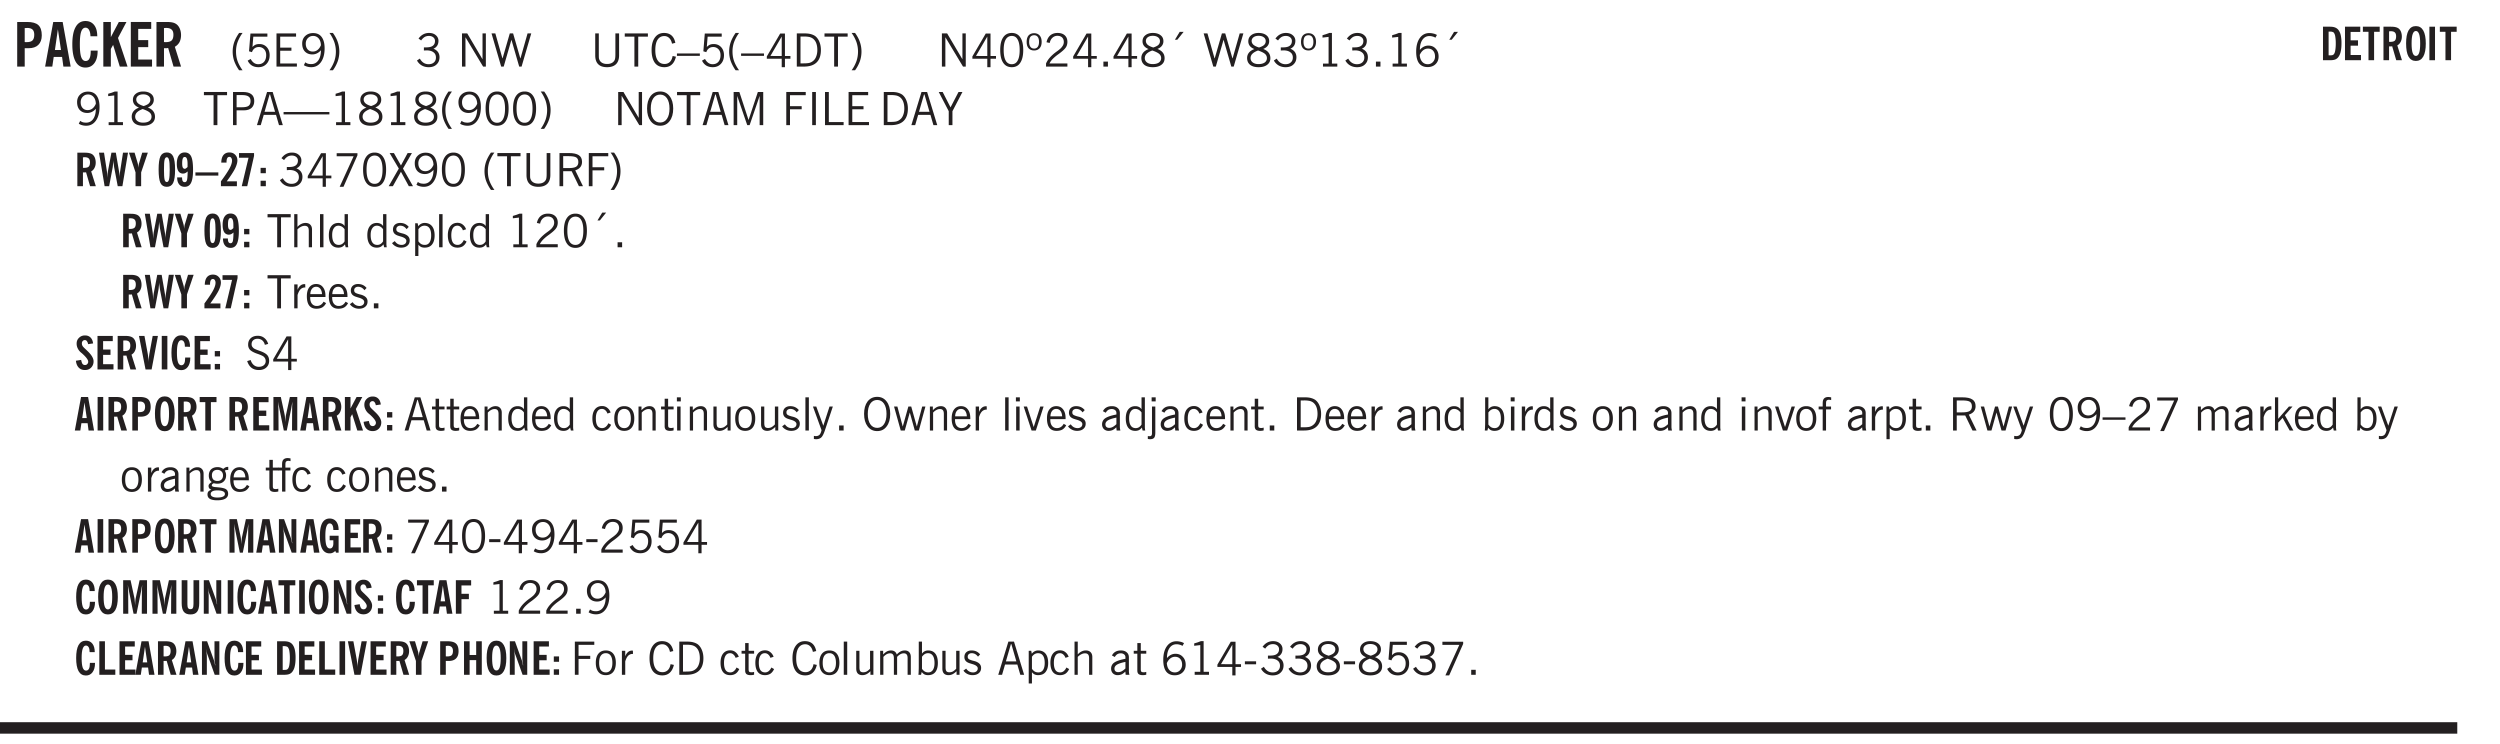 <svg xmlns="http://www.w3.org/2000/svg" xmlns:xlink="http://www.w3.org/1999/xlink" width="327.4pt" height="97.4pt" viewBox="0 0 327.4 97.4"><defs><symbol overflow="visible" id="am"><path style="stroke:none" d="M.5 0v-3.14h.438v.718c.101-.258.226-.445.375-.562a.781.781 0 0 1 .53-.188h.095l.015.438h-.062a.8.8 0 0 0-.579.25c-.156.168-.28.414-.375.734V0Zm0 0"/></symbol><symbol overflow="visible" id="b"><path style="stroke:none" d="M1.484-3.219c.032 0 .063.008.094.016h.156c.352 0 .61-.07.766-.219.156-.156.234-.406.234-.75 0-.312-.074-.535-.218-.672-.149-.144-.383-.218-.704-.218-.054 0-.109.007-.171.015h-.157ZM.5 0v-5.844h1.297c.687 0 1.176.137 1.469.407.3.273.453.718.453 1.343 0 .543-.153.961-.453 1.25-.293.293-.72.438-1.282.438h-.5V0Zm0 0"/></symbol><symbol overflow="visible" id="d"><path style="stroke:none" d="M2.656-3.969c-.011-.363-.074-.64-.187-.828-.106-.195-.262-.297-.469-.297-.25 0-.438.18-.563.532-.117.343-.171.89-.171 1.64 0 .75.054 1.305.171 1.656.125.356.317.532.579.532a.522.522 0 0 0 .5-.313c.113-.207.171-.523.171-.953v-.094h.907v.078c0 .668-.149 1.196-.438 1.579-.281.374-.668.562-1.156.562-.563 0-.992-.254-1.281-.766C.426-1.16.28-1.92.28-2.92c0-1 .145-1.755.438-2.267.289-.519.719-.78 1.281-.78.488 0 .867.179 1.14.53.27.344.407.836.407 1.47Zm0 0"/></symbol><symbol overflow="visible" id="e"><path style="stroke:none" d="M.5 0v-5.844h.984v1.985l1.047-1.985h1L2.421-3.75 3.672 0H2.657l-.875-2.844-.297.531V0Zm0 0"/></symbol><symbol overflow="visible" id="f"><path style="stroke:none" d="M.5 0v-5.844h2.672v.907H1.469v1.468H2.78v.922H1.47v1.625H3.28V0Zm0 0"/></symbol><symbol overflow="visible" id="g"><path style="stroke:none" d="M1.484-3.219c.032 0 .055.008.079.016h.14c.363 0 .625-.07.781-.219.157-.156.235-.406.235-.75 0-.312-.078-.535-.235-.672-.148-.144-.386-.218-.718-.218-.055 0-.137.007-.25.015h-.032ZM3.72 0h-.985l-.703-2.438a2.787 2.787 0 0 1-.203.032h-.343V0H.5v-5.844h1.297c.375 0 .656.028.844.078.187.043.351.121.5.235.175.136.316.328.421.578.102.25.157.527.157.828 0 .355-.07.664-.203.922-.137.25-.34.453-.61.61Zm0 0"/></symbol><symbol overflow="visible" id="h"><path style="stroke:none" d="M1.203.484a5.307 5.307 0 0 1-.64-1.203 3.795 3.795 0 0 1-.204-1.25c0-.426.067-.836.204-1.234.144-.406.359-.805.64-1.203h.453A5.034 5.034 0 0 0 1-3.203 3.67 3.67 0 0 0 .797-1.97c0 .438.066.856.203 1.25.145.399.363.797.656 1.203Zm0 0"/></symbol><symbol overflow="visible" id="i"><path style="stroke:none" d="M.406-.781.796-1c.126.23.27.402.438.516a.94.94 0 0 0 .563.171c.312 0 .562-.101.75-.312.187-.219.281-.508.281-.875 0-.32-.09-.578-.265-.766a.914.914 0 0 0-.704-.296c-.21 0-.39.058-.546.171a.978.978 0 0 0-.344.5L.579-2l.187-2.328h2.218v.406H1.141l-.11 1.36a1.28 1.28 0 0 1 .39-.297c.145-.063.317-.094.516-.094.395 0 .72.137.97.406.25.274.374.625.374 1.063 0 .46-.136.836-.406 1.125-.273.293-.625.437-1.063.437-.335 0-.62-.074-.859-.219a1.48 1.48 0 0 1-.547-.64Zm0 0"/></symbol><symbol overflow="visible" id="j"><path style="stroke:none" d="M.578 0v-4.344h2.563v.422H1.062v1.438h1.47v.406h-1.47v1.672H3.25V0Zm0 0"/></symbol><symbol overflow="visible" id="k"><path style="stroke:none" d="M2.797-2.797c-.012-.375-.11-.672-.297-.89a.923.923 0 0 0-.734-.329c-.274 0-.5.102-.688.297-.18.188-.266.43-.266.719 0 .313.083.563.25.75.165.188.391.281.672.281.227 0 .43-.066.61-.203.187-.144.336-.351.453-.625Zm0 .656c-.156.18-.328.313-.516.407-.187.093-.39.14-.61.14-.398 0-.718-.125-.968-.375-.242-.258-.36-.61-.36-1.047 0-.406.13-.734.391-.984.27-.258.614-.39 1.032-.39.5 0 .875.171 1.125.515.257.336.39.836.39 1.5 0 .75-.164 1.352-.484 1.797-.313.437-.735.656-1.266.656C1.332.078 1.148.051.984 0a1.29 1.29 0 0 1-.421-.188L.75-.561c.113.085.234.148.36.187.132.031.273.047.421.047.383 0 .692-.16.922-.484.227-.333.344-.774.344-1.329Zm0 0"/></symbol><symbol overflow="visible" id="l"><path style="stroke:none" d="M.313.484a4.75 4.75 0 0 0 .64-1.203 3.9 3.9 0 0 0 0-2.484 4.817 4.817 0 0 0-.64-1.203h.453c.289.398.504.797.64 1.203a3.9 3.9 0 0 1 0 2.484A4.75 4.75 0 0 1 .766.484Zm0 0"/></symbol><symbol overflow="visible" id="n"><path style="stroke:none" d="m.203-.797.375-.25c.133.242.297.422.485.547.195.125.414.188.656.188.3 0 .535-.079.703-.235.176-.156.265-.367.265-.64 0-.301-.109-.532-.328-.688-.21-.164-.515-.25-.921-.25-.063 0-.122.008-.172.016h-.157v-.407h.313c.375 0 .656-.066.844-.203.195-.144.296-.351.296-.625a.59.59 0 0 0-.218-.484c-.149-.125-.34-.188-.578-.188-.211 0-.399.047-.563.141a1.555 1.555 0 0 0-.453.453l-.344-.25c.188-.25.39-.43.61-.547.226-.125.484-.187.765-.187.375 0 .672.101.89.297a.927.927 0 0 1 .345.75c0 .242-.059.449-.172.625a1.023 1.023 0 0 1-.485.39c.258.106.457.25.594.438.133.187.203.414.203.672 0 .398-.133.714-.39.953-.25.242-.594.36-1.032.36-.336 0-.632-.075-.89-.22a1.646 1.646 0 0 1-.64-.656Zm0 0"/></symbol><symbol overflow="visible" id="p"><path style="stroke:none" d="M.578 0v-4.344h.688l2 3.39v-3.39h.437V0h-.36L1.032-3.844V0Zm0 0"/></symbol><symbol overflow="visible" id="q"><path style="stroke:none" d="M1.39 0 .126-4.344h.5l.922 3.25h.031l.938-3.25h.437l.938 3.25h.03l.923-3.25h.484L4.062 0H3.75L2.734-3.516 1.72 0Zm0 0"/></symbol><symbol overflow="visible" id="r"><path style="stroke:none" d="M.578-4.344h.469v2.797c0 .2.004.352.016.453.019.094.05.184.093.266a.816.816 0 0 0 .375.36c.164.085.364.124.594.124.238 0 .441-.039.61-.125a.856.856 0 0 0 .374-.36.875.875 0 0 0 .079-.28c.019-.102.03-.274.03-.516v-2.719h.485v2.875c0 .5-.137.887-.406 1.157-.274.261-.664.39-1.172.39-.512 0-.898-.129-1.156-.39C.707-.57.579-.958.579-1.47Zm0 0"/></symbol><symbol overflow="visible" id="s"><path style="stroke:none" d="M1.39 0v-3.922H.126v-.422h3.031v.422H1.891V0Zm0 0"/></symbol><symbol overflow="visible" id="t"><path style="stroke:none" d="M3.469-1.297c-.106.461-.29.805-.547 1.031-.25.23-.574.344-.969.344C1.41.078.993-.113.703-.5.422-.895.281-1.453.281-2.172c0-.695.145-1.242.438-1.64.289-.395.687-.594 1.187-.594.407 0 .735.11.985.328.25.219.414.543.5.969L2.953-3c-.062-.32-.183-.566-.36-.734A.882.882 0 0 0 1.954-4c-.387 0-.683.164-.89.484-.2.313-.297.766-.297 1.36 0 .586.101 1.031.312 1.344.207.312.504.468.89.468a.973.973 0 0 0 .704-.265c.187-.188.305-.446.36-.782Zm0 0"/></symbol><symbol overflow="visible" id="u"><path style="stroke:none" d="M0-1.406v-.313h3v.313Zm0 0"/></symbol><symbol overflow="visible" id="v"><path style="stroke:none" d="M.406-.781.796-1c.126.23.27.402.438.516a.94.94 0 0 0 .563.171c.312 0 .562-.101.75-.312.187-.219.281-.508.281-.875 0-.32-.09-.578-.265-.766a.914.914 0 0 0-.704-.296c-.21 0-.39.058-.546.171a.978.978 0 0 0-.344.5L.579-2l.187-2.328h2.218v.406H1.141l-.11 1.36a1.28 1.28 0 0 1 .39-.297c.145-.063.317-.094.516-.094.395 0 .72.137.97.406.25.274.374.625.374 1.063 0 .46-.136.836-.406 1.125-.273.293-.625.437-1.063.437-.335 0-.62-.074-.859-.219a1.48 1.48 0 0 1-.547-.64Zm0 0"/></symbol><symbol overflow="visible" id="w"><path style="stroke:none" d="M1.203.484a5.307 5.307 0 0 1-.64-1.203 3.795 3.795 0 0 1-.204-1.25c0-.426.067-.836.204-1.234.144-.406.359-.805.64-1.203h.453A5.034 5.034 0 0 0 1-3.203 3.67 3.67 0 0 0 .797-1.97c0 .438.066.856.203 1.25.145.399.363.797.656 1.203Zm0 0"/></symbol><symbol overflow="visible" id="x"><path style="stroke:none" d="M2.625-4.328v2.937h.719v.36h-.719v1.11h-.422v-1.11H.25v-.297l1.75-3Zm-.422 2.937v-2.546L.72-1.392Zm0 0"/></symbol><symbol overflow="visible" id="y"><path style="stroke:none" d="M1.5-3.938h-.438v3.516h.375c.333 0 .594-.02.782-.062.187-.051.347-.133.484-.25.176-.133.313-.32.406-.563.102-.25.157-.539.157-.875 0-.344-.047-.64-.141-.89a1.332 1.332 0 0 0-.422-.594 1.294 1.294 0 0 0-.469-.219 3.423 3.423 0 0 0-.734-.063ZM.578 0v-4.344H1.61c.332 0 .602.032.813.094.207.055.394.137.562.25.239.188.422.438.547.75.133.313.203.672.203 1.078 0 .719-.187 1.262-.562 1.625C2.797-.18 2.238 0 1.5 0Zm0 0"/></symbol><symbol overflow="visible" id="z"><path style="stroke:none" d="M.313.484a4.75 4.75 0 0 0 .64-1.203 3.9 3.9 0 0 0 0-2.484 4.817 4.817 0 0 0-.64-1.203h.453c.289.398.504.797.64 1.203a3.9 3.9 0 0 1 0 2.484A4.75 4.75 0 0 1 .766.484Zm0 0"/></symbol><symbol overflow="visible" id="A"><path style="stroke:none" d="M.75-2.172c0 .617.086 1.078.266 1.39a.858.858 0 0 0 .796.47c.344 0 .598-.157.766-.47.176-.312.266-.773.266-1.39 0-.601-.09-1.062-.266-1.375-.168-.312-.422-.469-.765-.469-.344 0-.61.157-.797.47-.18.312-.266.773-.266 1.374Zm-.453 0c0-.726.129-1.281.39-1.656.258-.383.633-.578 1.125-.578.489 0 .86.195 1.11.578.258.375.39.93.39 1.656 0 .73-.132 1.29-.39 1.672-.25.387-.621.578-1.11.578C1.32.078.946-.113.688-.5c-.261-.383-.39-.941-.39-1.672Zm0 0"/></symbol><symbol overflow="visible" id="B"><path style="stroke:none" d="M.484-3.234c0 .28.055.5.172.656.114.148.274.219.485.219.195 0 .351-.07.468-.22.114-.155.172-.374.172-.655 0-.29-.058-.508-.172-.657-.105-.144-.261-.218-.468-.218-.22 0-.387.074-.5.218-.106.149-.157.368-.157.657Zm-.328 0c0-.364.082-.645.25-.844.176-.195.422-.297.735-.297.3 0 .539.102.718.297.176.2.266.48.266.844 0 .355-.09.632-.266.828-.18.199-.418.297-.718.297-.313 0-.559-.098-.735-.297-.168-.196-.25-.473-.25-.828Zm0 0"/></symbol><symbol overflow="visible" id="C"><path style="stroke:none" d="M.297 0v-.406c.094-.219.219-.426.375-.625.156-.196.348-.395.578-.594.102-.094.27-.223.5-.39a4.37 4.37 0 0 0 .484-.391 1.86 1.86 0 0 0 .297-.406.95.95 0 0 0 .094-.407c0-.25-.074-.445-.219-.594-.148-.144-.351-.218-.61-.218a.928.928 0 0 0-.655.25c-.18.156-.297.386-.36.687L.36-3.188c.082-.394.25-.695.5-.906.25-.207.567-.312.954-.312.394 0 .707.105.937.312.227.211.344.496.344.86 0 .156-.024.296-.063.421-.031.118-.09.231-.172.344-.148.211-.453.485-.921.828a6.86 6.86 0 0 0-.235.172 5.132 5.132 0 0 0-.61.547C.939-.742.82-.57.75-.406h2.344V0Zm0 0"/></symbol><symbol overflow="visible" id="D"><path style="stroke:none" d="M.61 0v-.656h.593V0Zm0 0"/></symbol><symbol overflow="visible" id="E"><path style="stroke:none" d="M1.734-2.11c-.343.126-.593.274-.75.438a.767.767 0 0 0-.234.563c0 .23.094.418.281.562.196.149.446.219.75.219.344 0 .614-.067.813-.203a.686.686 0 0 0 .297-.578.707.707 0 0 0-.266-.563c-.168-.144-.465-.289-.89-.437Zm.125-.39c.32-.102.547-.219.672-.344a.653.653 0 0 0 .203-.5.588.588 0 0 0-.265-.5c-.168-.125-.39-.187-.672-.187-.274 0-.492.062-.656.187a.58.58 0 0 0-.25.485c0 .187.078.355.234.5.156.136.398.257.734.359Zm-.609.203c-.262-.101-.46-.238-.594-.406a.963.963 0 0 1-.203-.61c0-.32.117-.582.36-.78.25-.208.578-.313.984-.313.426 0 .766.101 1.016.297.25.187.374.449.374.78a.94.94 0 0 1-.203.61c-.125.168-.32.305-.578.406.32.126.555.29.703.485.157.2.235.445.235.734 0 .367-.14.653-.422.86-.274.21-.649.312-1.125.312-.469 0-.84-.101-1.11-.312-.261-.22-.39-.516-.39-.891 0-.258.078-.488.234-.688.164-.207.406-.367.719-.484Zm0 0"/></symbol><symbol overflow="visible" id="F"><path style="stroke:none" d="m1.094-3.516.625-1.03h.515l-.828 1.03Zm0 0"/></symbol><symbol overflow="visible" id="G"><path style="stroke:none" d="M2.047-4.406v4.015h.703V0H.875v-.39h.734v-3.5l-.796.093v-.312c.164-.04.32-.086.468-.141.157-.05.29-.102.407-.156Zm0 0"/></symbol><symbol overflow="visible" id="H"><path style="stroke:none" d="M.828-1.531c.02.375.125.672.313.89.187.22.43.329.734.329a.89.89 0 0 0 .672-.282 1.02 1.02 0 0 0 .281-.734c0-.313-.086-.563-.25-.75-.168-.188-.39-.281-.672-.281a.999.999 0 0 0-.625.218c-.18.137-.328.34-.453.61Zm.016-.657c.156-.187.328-.328.515-.421.188-.094.383-.141.594-.141.406 0 .727.137.969.406.25.262.375.606.375 1.031 0 .407-.137.743-.406 1-.262.25-.606.376-1.032.376-.492 0-.867-.165-1.125-.5C.484-.781.36-1.285.36-1.954c0-.75.157-1.344.47-1.781.312-.438.734-.657 1.265-.657.176 0 .344.024.5.063.164.031.328.094.484.187l-.203.36a1.104 1.104 0 0 0-.36-.156A1.408 1.408 0 0 0 2.095-4c-.387 0-.696.168-.922.5-.219.324-.328.762-.328 1.313Zm0 0"/></symbol><symbol overflow="visible" id="I"><path style="stroke:none" d="M2.797-2.797c-.012-.375-.11-.672-.297-.89a.923.923 0 0 0-.734-.329c-.274 0-.5.102-.688.297-.18.188-.266.43-.266.719 0 .313.083.563.25.75.165.188.391.281.672.281.227 0 .43-.066.61-.203.187-.144.336-.351.453-.625Zm0 .656c-.156.18-.328.313-.516.407-.187.093-.39.14-.61.14-.398 0-.718-.125-.968-.375-.242-.258-.36-.61-.36-1.047 0-.406.13-.734.391-.984.27-.258.614-.39 1.032-.39.5 0 .875.171 1.125.515.257.336.39.836.39 1.5 0 .75-.164 1.352-.484 1.797-.313.437-.735.656-1.266.656C1.332.078 1.148.051.984 0a1.29 1.29 0 0 1-.421-.188L.75-.561c.113.085.234.148.36.187.132.031.273.047.421.047.383 0 .692-.16.922-.484.227-.333.344-.774.344-1.329Zm0 0"/></symbol><symbol overflow="visible" id="J"><path style="stroke:none" d="M1.047-2.344h.734c.395 0 .676-.062.844-.187.164-.125.25-.332.25-.625 0-.281-.09-.477-.266-.594-.168-.125-.453-.188-.859-.188h-.703ZM.578 0v-4.344h1.266c.52 0 .898.102 1.14.297.25.188.375.484.375.89 0 .387-.12.688-.359.907-.242.21-.578.313-1.016.313h-.937V0Zm0 0"/></symbol><symbol overflow="visible" id="K"><path style="stroke:none" d="M1.11-1.75h1.374l-.656-2.266h-.062ZM.11 0l1.327-4.344h.735L3.5 0H3l-.39-1.344H1L.61 0Zm0 0"/></symbol><symbol overflow="visible" id="L"><path style="stroke:none" d="M0-1.406v-.313h6v.313Zm0 0"/></symbol><symbol overflow="visible" id="M"><path style="stroke:none" d="M.766-2.172c0 .574.109 1.024.328 1.344.218.324.52.484.906.484.375 0 .672-.16.89-.484.22-.32.329-.77.329-1.344 0-.57-.11-1.02-.328-1.344C2.67-3.836 2.375-4 2-4c-.387 0-.688.164-.906.484-.219.325-.328.774-.328 1.344Zm-.485 0c0-.676.149-1.219.453-1.625.313-.406.735-.61 1.266-.61.52 0 .93.204 1.234.61.313.399.47.938.47 1.625 0 .688-.157 1.235-.47 1.64-.304.407-.714.61-1.234.61-.523 0-.938-.203-1.25-.61-.313-.405-.469-.952-.469-1.64Zm0 0"/></symbol><symbol overflow="visible" id="N"><path style="stroke:none" d="M.578 0v-4.344h.75L2.531-.672 3.75-4.344h.703V0h-.469v-3.828L2.672 0h-.313L1.047-3.828V0Zm0 0"/></symbol><symbol overflow="visible" id="O"><path style="stroke:none" d="M.578 0v-4.344h2.547v.422H1.062v1.438h1.532v.406H1.063V0Zm0 0"/></symbol><symbol overflow="visible" id="P"><path style="stroke:none" d="M.61 0v-4.344h.484V0Zm0 0"/></symbol><symbol overflow="visible" id="Q"><path style="stroke:none" d="M.61 0v-4.344h.5v3.938h1.937V0Zm0 0"/></symbol><symbol overflow="visible" id="R"><path style="stroke:none" d="M.578 0v-4.344h2.563v.422H1.062v1.438h1.47v.406h-1.47v1.672H3.25V0Zm0 0"/></symbol><symbol overflow="visible" id="S"><path style="stroke:none" d="M1.406 0v-1.828L.094-4.344h.515l1.032 2.016 1.046-2.016h.516L1.891-1.828V0Zm0 0"/></symbol><symbol overflow="visible" id="ad"><path style="stroke:none" d="m.828.078 1.828-4H.437v-.406h2.72v.281L1.327.078Zm0 0"/></symbol><symbol overflow="visible" id="ae"><path style="stroke:none" d="m.047 0 1.328-2.313-1.203-2.03h.562l.922 1.624.875-1.625h.563L1.922-2.312 3.234 0h-.546L1.655-1.89.594 0Zm0 0"/></symbol><symbol overflow="visible" id="af"><path style="stroke:none" d="M1.797-3.938h-.734v1.563h.718c.446 0 .77-.055.969-.172.195-.125.297-.328.297-.61 0-.288-.09-.491-.266-.609-.18-.113-.508-.171-.984-.171ZM.578 0v-4.344h1.219c.601 0 1.039.094 1.312.282.282.18.422.468.422.875 0 .28-.078.515-.234.703-.149.18-.367.312-.656.406L3.656 0h-.531l-.953-1.969h-1.11V0Zm0 0"/></symbol><symbol overflow="visible" id="ag"><path style="stroke:none" d="M.5 0v-4.344h.422v1.672c.176-.187.348-.316.515-.39a1.21 1.21 0 0 1 .547-.126c.27 0 .477.079.625.235.145.148.22.355.22.625V0h-.423v-2.156c0-.239-.043-.406-.125-.5-.086-.102-.219-.156-.406-.156-.168 0-.328.042-.484.124a1.708 1.708 0 0 0-.47.344V0Zm0 0"/></symbol><symbol overflow="visible" id="ah"><path style="stroke:none" d="M.516 0v-4.344h.453V0Zm0 0"/></symbol><symbol overflow="visible" id="ai"><path style="stroke:none" d="M2.297-2.36a1.066 1.066 0 0 0-.36-.343.87.87 0 0 0-.453-.125c-.25 0-.449.11-.593.328-.149.21-.22.508-.22.89 0 .43.071.75.22.97.144.218.359.328.64.328a.81.81 0 0 0 .422-.11 1.05 1.05 0 0 0 .344-.36Zm.437-1.984v3.969c.008.137.024.262.047.375h-.344l-.093-.39a1.106 1.106 0 0 1-.39.343 1.152 1.152 0 0 1-.485.094c-.399 0-.703-.14-.922-.422-.211-.29-.313-.691-.313-1.203 0-.52.11-.914.329-1.188.218-.28.523-.421.921-.421.188 0 .348.039.485.109a.796.796 0 0 1 .328.297v-1.563Zm0 0"/></symbol><symbol overflow="visible" id="aj"><path style="stroke:none" d="m.11-.547.359-.265c.113.167.242.292.39.375.157.085.32.124.5.124a.698.698 0 0 0 .454-.14.479.479 0 0 0 .171-.39c0-.239-.242-.427-.718-.563-.106-.032-.188-.055-.25-.078-.262-.07-.461-.176-.594-.313a.782.782 0 0 1-.188-.531c0-.258.082-.469.25-.625.176-.156.407-.235.688-.235.238 0 .445.043.625.126.187.085.351.214.5.39l-.281.297a1.223 1.223 0 0 0-.375-.344.943.943 0 0 0-.438-.11.572.572 0 0 0-.39.126.426.426 0 0 0-.141.328c0 .063.008.125.031.188.031.054.07.101.125.14.094.063.27.133.531.203.133.032.235.059.297.078.27.094.461.211.578.344a.754.754 0 0 1 .188.531c0 .293-.106.524-.313.688-.199.168-.468.25-.812.25-.242 0-.465-.05-.672-.156a1.335 1.335 0 0 1-.516-.438Zm0 0"/></symbol><symbol overflow="visible" id="ak"><path style="stroke:none" d="M.922-.781c.125.168.25.289.375.36.133.073.289.108.469.108.257 0 .46-.101.609-.312.145-.219.219-.523.219-.922 0-.426-.074-.742-.219-.953-.148-.219-.367-.328-.656-.328a.85.85 0 0 0-.453.125c-.137.086-.25.2-.344.344ZM.5 1.14v-4.282h.328l.078.391a.975.975 0 0 1 .375-.328.96.96 0 0 1 .453-.11c.414 0 .739.141.97.422.226.282.343.688.343 1.22 0 .51-.117.905-.344 1.187-.219.273-.543.406-.969.406-.18 0-.336-.031-.468-.094a.973.973 0 0 1-.344-.297v1.485Zm0 0"/></symbol><symbol overflow="visible" id="al"><path style="stroke:none" d="M2.672-.75c-.125.273-.29.477-.485.61-.199.124-.433.187-.703.187-.406 0-.718-.133-.937-.406C.328-.641.219-1.047.219-1.58c0-.507.11-.905.328-1.187.226-.289.539-.437.937-.437.27 0 .5.078.688.234.195.149.344.352.437.61l-.421.14a.946.946 0 0 0-.282-.437.638.638 0 0 0-.437-.172c-.262 0-.461.11-.594.328-.137.219-.203.527-.203.922 0 .418.066.734.203.953.133.21.344.313.625.313.164 0 .316-.051.453-.157a1.24 1.24 0 0 0 .36-.484Zm0 0"/></symbol><symbol overflow="visible" id="c"><path style="stroke:none" d="M1.36-2.172h.796L1.75-4.89ZM.077 0l1.063-5.844h1.234L3.422 0h-.953l-.172-1.266H1.203L1.016 0Zm0 0"/></symbol><symbol overflow="visible" id="an"><path style="stroke:none" d="M.688-1.86h1.53c-.011-.288-.085-.523-.218-.702a.661.661 0 0 0-.547-.266c-.23 0-.414.09-.547.265-.136.168-.21.403-.219.704Zm1.734.985.328.188c-.125.25-.293.437-.5.562-.21.117-.465.172-.766.172-.406 0-.718-.133-.937-.406C.336-.641.234-1.047.234-1.58c0-.5.102-.89.313-1.171.219-.29.52-.438.906-.438.383 0 .68.141.89.422.22.274.329.657.329 1.157v.125h-2v.109c0 .324.078.586.234.781a.77.77 0 0 0 .625.281.945.945 0 0 0 .516-.14c.156-.102.281-.242.375-.422Zm0 0"/></symbol><symbol overflow="visible" id="at"><path style="stroke:none" d="m.203-1.094.453-.14c.082.273.219.492.406.656a.994.994 0 0 0 .657.234c.27 0 .488-.066.656-.203a.67.67 0 0 0 .25-.547.72.72 0 0 0-.078-.343.84.84 0 0 0-.219-.266c-.137-.094-.383-.203-.734-.328a7.453 7.453 0 0 1-.266-.094c-.367-.145-.625-.3-.781-.469a.98.98 0 0 1-.219-.656c0-.352.113-.633.344-.844.226-.207.535-.312.922-.312.332 0 .613.093.843.281.239.18.41.438.516.781l-.437.125a1.08 1.08 0 0 0-.344-.594.976.976 0 0 0-.625-.203c-.23 0-.418.07-.563.204-.136.124-.203.296-.203.515 0 .106.02.2.063.281.05.086.125.168.219.25.101.075.328.172.671.297.114.043.204.074.266.094.406.156.688.328.844.516.156.187.234.433.234.734 0 .355-.125.648-.375.875-.242.219-.562.328-.969.328-.386 0-.71-.098-.968-.297-.25-.195-.438-.488-.563-.875Zm0 0"/></symbol><symbol overflow="visible" id="aA"><path style="stroke:none" d="M1.734-.375v.36a1.42 1.42 0 0 1-.218.046 2.314 2.314 0 0 1-.25.016c-.23 0-.407-.047-.532-.14C.617-.196.563-.353.563-.564v-2.203h-.47v-.375h.47v-1.015h.453v1.015h.718v.375h-.718V-.75c0 .18.023.293.078.344.062.054.172.078.328.078.082 0 .18-.016.297-.047Zm0 0"/></symbol><symbol overflow="visible" id="aB"><path style="stroke:none" d="M.5 0v-3.14h.39v.484c.176-.188.348-.32.516-.406.164-.083.344-.126.532-.126.257 0 .457.079.593.235.145.148.219.355.219.625V0h-.422v-2.156c0-.239-.043-.406-.125-.5-.074-.102-.203-.156-.39-.156a.911.911 0 0 0-.454.124 1.548 1.548 0 0 0-.437.344V0Zm0 0"/></symbol><symbol overflow="visible" id="aC"><path style="stroke:none" d="M.64-1.578c0 .418.07.734.22.953.156.21.374.313.656.313.27 0 .476-.102.625-.313.156-.219.234-.531.234-.938 0-.414-.074-.726-.219-.937a.724.724 0 0 0-.64-.328.76.76 0 0 0-.657.328c-.148.21-.218.516-.218.922Zm-.437 0c0-.508.113-.906.344-1.188.226-.28.55-.421.969-.421.414 0 .738.14.968.421.227.282.344.68.344 1.188 0 .523-.117.922-.344 1.203-.23.281-.554.422-.968.422-.418 0-.743-.14-.97-.422-.23-.281-.343-.68-.343-1.203Zm0 0"/></symbol><symbol overflow="visible" id="aD"><path style="stroke:none" d="M.484-3.813v-.53H1v.53ZM.516 0v-3.14h.453V0Zm0 0"/></symbol><symbol overflow="visible" id="aE"><path style="stroke:none" d="M2.719-3.14V0h-.39v-.469c-.18.18-.352.309-.517.39a1.193 1.193 0 0 1-.53.126c-.262 0-.466-.07-.61-.219C.535-.328.469-.539.469-.812v-2.329H.89v2.157c0 .242.035.414.109.515.082.094.21.14.39.14a.993.993 0 0 0 .454-.108 1.95 1.95 0 0 0 .437-.36V-3.14Zm0 0"/></symbol><symbol overflow="visible" id="aF"><path style="stroke:none" d="M1.188-.047.063-3.14H.5l.922 2.516.812-2.516h.438L1.609.047c-.148.437-.304.726-.468.875-.168.144-.391.219-.672.219-.055 0-.106-.008-.156-.016a.644.644 0 0 1-.126-.016V.703C.228.711.27.72.314.72c.039.008.082.015.124.015.208 0 .368-.058.485-.171.113-.118.203-.32.265-.61Zm0 0"/></symbol><symbol overflow="visible" id="aG"><path style="stroke:none" d="M1 0 .125-3.14h.438l.703 2.624L2-3.14h.375l.734 2.625.704-2.625h.421L3.375 0h-.531l-.656-2.36L1.53 0Zm0 0"/></symbol><symbol overflow="visible" id="aH"><path style="stroke:none" d="M1.094 0 .062-3.14H.5l.875 2.687.86-2.688h.437L1.656 0Zm0 0"/></symbol><symbol overflow="visible" id="aI"><path style="stroke:none" d="M2.125-.828v-.86c-.523.106-.89.227-1.11.36-.218.137-.327.308-.327.516 0 .148.039.261.125.343.093.086.222.125.39.125a.994.994 0 0 0 .422-.11c.156-.081.32-.206.5-.374Zm-.016.406a1.71 1.71 0 0 1-.468.36 1.36 1.36 0 0 1-.532.109.874.874 0 0 1-.625-.234.874.874 0 0 1-.234-.625.93.93 0 0 1 .422-.797c.289-.196.773-.36 1.453-.485v-.234a.436.436 0 0 0-.172-.344.698.698 0 0 0-.453-.14.85.85 0 0 0-.453.124.976.976 0 0 0-.313.36L.36-2.531c.114-.219.266-.38.454-.485.195-.113.437-.171.718-.171.332 0 .586.085.766.25.187.156.281.382.281.671v1.75c0 .086.004.168.016.25.008.075.023.149.047.22V0h-.485Zm0 0"/></symbol><symbol overflow="visible" id="aJ"><path style="stroke:none" d="M.5-3.813v-.53h.531v.53ZM0 .734h.11C.147.742.19.75.233.75.348.75.426.719.47.656.519.602.547.504.547.36v-3.5h.437V.25C.984.602.93.836.828.953c-.105.125-.289.188-.547.188a.806.806 0 0 1-.156-.016A.282.282 0 0 1 0 1.094Zm0 0"/></symbol><symbol overflow="visible" id="aK"><path style="stroke:none" d="M.922-.781c.113.156.238.277.375.36.133.073.285.108.453.108.25 0 .445-.101.594-.312.144-.219.219-.52.219-.906 0-.438-.075-.758-.22-.969a.724.724 0 0 0-.64-.328.825.825 0 0 0-.437.125c-.125.086-.243.2-.344.344ZM.453 0c.02-.156.031-.316.031-.484C.492-.648.5-.82.5-1v-3.344h.422v1.578a.952.952 0 0 1 .344-.312c.132-.07.289-.11.468-.11.407 0 .72.141.938.422.219.282.328.688.328 1.22 0 .51-.11.905-.328 1.187-.219.273-.54.406-.953.406-.18 0-.336-.031-.469-.094a.983.983 0 0 1-.36-.328L.798 0Zm0 0"/></symbol><symbol overflow="visible" id="aL"><path style="stroke:none" d="M.547 0v-2.766H.016v-.375h.53v-.437c0-.281.056-.485.173-.61.125-.132.312-.203.562-.203.051 0 .11.008.172.016.063 0 .129.012.203.031v.36c-.054-.008-.11-.02-.172-.032-.054-.007-.101-.015-.14-.015-.125 0-.219.039-.282.11-.054.062-.078.163-.078.296v.484h.657v.375H.984V0Zm0 0"/></symbol><symbol overflow="visible" id="aM"><path style="stroke:none" d="M.484 0v-3.14h.391v.484c.176-.188.344-.32.5-.406.164-.083.344-.126.531-.126.196 0 .36.047.485.141.125.086.21.215.265.39.176-.187.348-.32.516-.405.164-.083.344-.126.531-.126.258 0 .457.079.594.235.133.148.203.355.203.625V0h-.422v-2.188c0-.218-.043-.374-.125-.468-.074-.102-.2-.156-.375-.156a.911.911 0 0 0-.453.124 1.683 1.683 0 0 0-.422.344V0h-.422v-2.172c0-.226-.043-.39-.125-.484-.074-.102-.199-.156-.375-.156a.993.993 0 0 0-.437.109 1.868 1.868 0 0 0-.438.36V0Zm0 0"/></symbol><symbol overflow="visible" id="aN"><path style="stroke:none" d="M.5 0v-4.344h.422v2.813l1.406-1.61h.469L1.797-2l1.11 2h-.485L1.5-1.656l-.578.625V0Zm0 0"/></symbol><symbol overflow="visible" id="aO"><path style="stroke:none" d="M.563.313c0 .156.07.269.218.343.145.082.36.125.64.125.333 0 .583-.043.75-.125.165-.074.25-.187.25-.344 0-.156-.085-.273-.25-.343-.167-.082-.417-.125-.75-.125-.28 0-.495.043-.64.125C.633.05.562.164.562.313Zm.156-2.454c0 .243.062.43.187.563.125.125.305.187.547.187.219 0 .39-.062.516-.187.133-.125.203-.3.203-.531 0-.227-.07-.407-.203-.532a.756.756 0 0 0-.547-.203c-.219 0-.39.063-.516.188-.125.125-.187.297-.187.515ZM.656-.25a.587.587 0 0 1-.281-.172.504.504 0 0 1-.094-.312c0-.094.031-.176.094-.25.063-.082.172-.172.328-.266a.831.831 0 0 1-.297-.344 1.254 1.254 0 0 1-.094-.5c0-.344.098-.613.297-.812.207-.196.493-.297.86-.297.144 0 .273.023.39.062.125.043.239.102.344.172.113-.094.211-.16.297-.203a.732.732 0 0 1 .281-.062h.078v.406h-.093a.849.849 0 0 0-.25.031c-.055.012-.09.031-.11.063.051.086.094.18.125.28.031.095.047.204.047.329 0 .336-.105.602-.312.797-.2.2-.477.297-.829.297-.074 0-.152-.004-.234-.016a1.382 1.382 0 0 1-.234-.047.545.545 0 0 0-.203.125.209.209 0 0 0-.063.156c0 .137.195.215.594.235.133.012.238.023.312.031.477.043.801.125.97.25.175.125.265.32.265.594 0 .27-.121.476-.36.625-.242.144-.593.219-1.062.219-.43 0-.75-.063-.969-.188C.243.828.141.633.141.375.14.227.176.102.25 0c.082-.094.219-.176.406-.25Zm0 0"/></symbol><symbol overflow="visible" id="aR"><path style="stroke:none" d="M.25-1.375v-.39h1.469v.39Zm0 0"/></symbol><symbol overflow="visible" id="T"><path style="stroke:none" d="M1.11-2.422c.019.012.038.016.062.016h.11c.269 0 .46-.051.577-.156.114-.114.172-.301.172-.563 0-.238-.058-.41-.172-.516-.105-.101-.28-.156-.53-.156-.044 0-.11.008-.204.016h-.016ZM2.796 0h-.75l-.531-1.828a.535.535 0 0 1-.141.016h-.266V0H.375v-4.39h.969c.281 0 .488.023.625.062.144.031.273.09.39.172.133.105.239.25.313.437.07.188.11.399.11.625 0 .262-.055.492-.157.688-.094.199-.242.355-.438.469Zm0 0"/></symbol><symbol overflow="visible" id="U"><path style="stroke:none" d="M.828 0 .094-4.39H.75l.375 2.421c.008.074.02.184.031.328.008.137.02.32.032.547.007-.226.019-.414.03-.562.02-.157.036-.27.048-.344l.453-2.39h.578l.422 2.468c.02.125.035.258.047.39.02.137.03.282.03.438 0-.144.005-.289.017-.437.007-.145.023-.285.046-.422l.375-2.438h.657L3.156 0h-.61l-.468-2.469a19.254 19.254 0 0 1-.062-.469 3.15 3.15 0 0 1-.032-.468c-.023.25-.043.449-.062.594-.012.148-.024.25-.031.312L1.42 0Zm0 0"/></symbol><symbol overflow="visible" id="V"><path style="stroke:none" d="M.797 0v-1.813l-.86-2.578h.735l.406 1.375c.02.063.035.149.047.25.02.106.035.227.047.36a5.12 5.12 0 0 1 .031-.375c.02-.102.04-.188.063-.25l.406-1.36h.734l-.875 2.579V0Zm0 0"/></symbol><symbol overflow="visible" id="X"><path style="stroke:none" d="M.922-2.172c0 .637.023 1.07.078 1.297.05.219.148.328.297.328.133 0 .226-.11.281-.328.063-.227.094-.66.094-1.297 0-.633-.031-1.062-.094-1.281-.055-.227-.148-.344-.281-.344-.149 0-.246.117-.297.344-.055.219-.078.648-.078 1.281Zm-.703 0c0-.82.078-1.398.234-1.734.164-.344.445-.516.844-.516.383 0 .66.172.828.516.164.344.25.922.25 1.734 0 .813-.086 1.39-.25 1.735-.168.343-.445.515-.828.515-.399 0-.68-.172-.844-.515C.297-.781.22-1.36.22-2.173Zm0 0"/></symbol><symbol overflow="visible" id="Y"><path style="stroke:none" d="M1.61-2.516v-.406c0-.312-.032-.539-.094-.687-.055-.145-.149-.22-.282-.22-.117 0-.199.071-.25.204-.054.137-.078.352-.078.64 0 .243.024.419.078.532.063.117.149.172.266.172.05 0 .102-.02.156-.063.063-.039.13-.097.203-.172Zm.015.579c-.105.093-.21.167-.313.218a.71.71 0 0 1-.296.063.69.69 0 0 1-.61-.328c-.136-.22-.203-.532-.203-.938 0-.488.086-.86.266-1.11.176-.257.43-.39.765-.39.395 0 .676.172.844.516.164.336.25.922.25 1.765 0 .793-.09 1.36-.265 1.704-.168.343-.446.515-.829.515C.93.078.691-.023.516-.234.336-.454.25-.75.25-1.125v-.031h.64c0 .21.024.367.079.468a.289.289 0 0 0 .265.157c.145 0 .243-.082.297-.25.051-.164.082-.551.094-1.156Zm0 0"/></symbol><symbol overflow="visible" id="Z"><path style="stroke:none" d="M0-1.39v-.423h3v.422Zm0 0"/></symbol><symbol overflow="visible" id="aa"><path style="stroke:none" d="M2.313 0H.219v-.64c.531-.72.906-1.282 1.125-1.688.218-.406.328-.742.328-1.016a.596.596 0 0 0-.094-.36.29.29 0 0 0-.25-.14.304.304 0 0 0-.281.172c-.063.117-.094.29-.094.516v.062H.266c.007-.426.101-.754.28-.984.188-.227.446-.344.782-.344.313 0 .563.102.75.297.195.188.297.438.297.75 0 .293-.102.64-.297 1.047-.2.398-.562.96-1.094 1.687h1.329Zm0 0"/></symbol><symbol overflow="visible" id="ab"><path style="stroke:none" d="m.547 0 .89-3.734H.188v-.61h1.97v.375L1.265 0Zm0 0"/></symbol><symbol overflow="visible" id="ac"><path style="stroke:none" d="M.375-1.703v-.703h.688v.703ZM.375 0v-.719h.688V0Zm0 0"/></symbol><symbol overflow="visible" id="ao"><path style="stroke:none" d="m.188-1.14.687-.11c.04.23.098.402.172.516a.393.393 0 0 0 .328.156c.125 0 .223-.04.297-.125a.427.427 0 0 0 .125-.313c0-.238-.262-.593-.781-1.062-.086-.07-.149-.125-.188-.156a1.597 1.597 0 0 1-.406-.532 1.392 1.392 0 0 1-.14-.609c0-.313.1-.566.312-.766.207-.207.469-.312.781-.312.3 0 .54.09.719.266.187.18.3.437.344.78l-.657.095a.848.848 0 0 0-.156-.391.302.302 0 0 0-.266-.14.353.353 0 0 0-.28.124c-.075.074-.11.18-.11.313 0 .117.031.23.094.344.07.105.218.257.437.453l.14.14c.57.524.86.992.86 1.406 0 .336-.11.61-.328.829-.211.21-.477.312-.797.312-.336 0-.605-.101-.813-.312-.21-.22-.335-.52-.375-.907Zm0 0"/></symbol><symbol overflow="visible" id="ap"><path style="stroke:none" d="M.375 0v-4.39h2v.687H1.109v1.094h.97v.703h-.97v1.218h1.36V0Zm0 0"/></symbol><symbol overflow="visible" id="aq"><path style="stroke:none" d="m.906 0-.86-4.39h.72l.437 2.374c.02.125.04.282.063.47.02.187.03.39.03.609a5.83 5.83 0 0 1 .048-.594c.02-.176.039-.336.062-.485l.438-2.375h.687L1.703 0Zm0 0"/></symbol><symbol overflow="visible" id="ar"><path style="stroke:none" d="M.39 0v-4.39h.735V0Zm0 0"/></symbol><symbol overflow="visible" id="as"><path style="stroke:none" d="M1.984-2.969c0-.281-.043-.492-.125-.64-.086-.145-.203-.22-.359-.22-.188 0-.328.138-.422.407-.094.262-.14.672-.14 1.235 0 .562.046.98.14 1.25.094.261.238.39.438.39.164 0 .289-.078.375-.234.082-.156.125-.395.125-.719v-.063h.671v.063c0 .492-.109.883-.328 1.172-.21.281-.496.422-.859.422-.43 0-.75-.192-.969-.578C.321-.867.22-1.438.22-2.188S.32-3.503.53-3.89c.219-.382.54-.578.969-.578.363 0 .645.133.844.39.207.263.312.634.312 1.11Zm0 0"/></symbol><symbol overflow="visible" id="au"><path style="stroke:none" d="M1.016-1.625h.593l-.296-2.047ZM.046 0 .86-4.39h.922L2.563 0h-.72L1.72-.953H.906L.766 0Zm0 0"/></symbol><symbol overflow="visible" id="av"><path style="stroke:none" d="M1.11-2.422c.019.012.038.016.062.016h.125c.27 0 .46-.051.578-.156.113-.114.172-.301.172-.563 0-.227-.059-.395-.172-.5-.105-.113-.277-.172-.516-.172a.644.644 0 0 0-.125.016H1.11ZM.374 0v-4.39h.969c.52 0 .89.105 1.11.312.218.2.327.531.327 1 0 .418-.117.734-.344.953-.218.21-.539.313-.953.313H1.11V0Zm0 0"/></symbol><symbol overflow="visible" id="aw"><path style="stroke:none" d="M.938-2.188c0 .563.046.977.14 1.235.094.262.234.39.422.39.188 0 .328-.128.422-.39.094-.258.14-.672.14-1.235 0-.562-.046-.972-.14-1.234-.094-.27-.234-.406-.422-.406-.188 0-.328.137-.422.406-.094.262-.14.672-.14 1.235Zm-.72 0c0-.75.102-1.316.313-1.703.219-.382.54-.578.969-.578.426 0 .75.196.969.578.219.387.328.954.328 1.704s-.11 1.32-.328 1.703c-.219.386-.543.578-.969.578-.43 0-.75-.192-.969-.578C.321-.867.22-1.438.22-2.188Zm0 0"/></symbol><symbol overflow="visible" id="ax"><path style="stroke:none" d="M.813 0v-3.719H.078v-.672h2.203v.672h-.734V0Zm0 0"/></symbol><symbol overflow="visible" id="ay"><path style="stroke:none" d="M.375 0v-4.39h.969l.5 2.312c.02.094.035.226.047.39.02.168.039.368.062.594 0-.218.004-.41.016-.578.02-.176.039-.312.062-.406l.5-2.313H3.5V0h-.688l.016-2.828v-.297c.008-.156.024-.375.047-.656-.023.105-.047.226-.078.36-.024.136-.055.323-.094.562L2.125 0h-.39l-.579-2.86a13.642 13.642 0 0 0-.11-.562c-.023-.133-.042-.254-.062-.36.02.282.032.5.032.657.007.156.015.258.015.297L1.047 0Zm0 0"/></symbol><symbol overflow="visible" id="az"><path style="stroke:none" d="M.375 0v-4.39h.734v1.5l.797-1.5h.75l-.844 1.577L2.75 0H2l-.672-2.14-.219.406V0Zm0 0"/></symbol><symbol overflow="visible" id="aP"><path style="stroke:none" d="M.375 0v-4.39h.672l.844 2.343c.039.094.078.211.109.344.031.137.063.289.094.453h.031c-.031-.188-.059-.352-.078-.5a2.627 2.627 0 0 1-.031-.39v-2.25h.64V0h-.61l-.905-2.531a2.346 2.346 0 0 1-.125-.375 5.311 5.311 0 0 1-.079-.39H.922c.031.155.05.32.062.483.02.157.032.325.032.5V0Zm0 0"/></symbol><symbol overflow="visible" id="aQ"><path style="stroke:none" d="m2.328 0-.094-.234A.926.926 0 0 1 1.922 0 .885.885 0 0 1 1.5.094c-.43 0-.75-.192-.969-.578C.321-.867.22-1.438.22-2.188S.32-3.503.53-3.89c.219-.382.54-.578.969-.578.363 0 .648.133.86.39.206.263.312.622.312 1.079v.031h-.688c0-.281-.043-.492-.125-.64-.086-.145-.203-.22-.359-.22-.188 0-.328.138-.422.407-.094.262-.14.672-.14 1.235 0 .574.046.992.14 1.25.102.261.258.39.469.39a.348.348 0 0 0 .312-.172c.082-.113.125-.273.125-.484v-.422H1.5v-.594h1.172V0Zm0 0"/></symbol><symbol overflow="visible" id="aS"><path style="stroke:none" d="M2.656-1.375c0 .512-.094.887-.281 1.125-.18.23-.465.344-.86.344C1.118.094.829-.02.642-.25.453-.488.359-.863.359-1.375v-3.016h.75v3.157c0 .242.032.406.094.5.063.093.16.14.297.14.156 0 .258-.047.313-.14.062-.102.093-.286.093-.547v-3.11h.75Zm0 0"/></symbol><symbol overflow="visible" id="aT"><path style="stroke:none" d="M.375 0v-4.39h2v.687H1.109v1.094h.97v.703h-.97V0Zm0 0"/></symbol><symbol overflow="visible" id="aU"><path style="stroke:none" d="M.375 0v-4.39h.734v3.702h1.36V0Zm0 0"/></symbol><symbol overflow="visible" id="aV"><path style="stroke:none" d="M1.11-.64h.187c.144 0 .254-.008.328-.032a.387.387 0 0 0 .188-.14c.082-.114.14-.282.171-.5a5.38 5.38 0 0 0 .063-.891 5.14 5.14 0 0 0-.063-.875 1.15 1.15 0 0 0-.171-.5.322.322 0 0 0-.188-.125.884.884 0 0 0-.328-.047h-.188ZM.374 0v-4.39h.906c.29 0 .52.038.688.109a.997.997 0 0 1 .422.312c.144.188.25.422.312.703a4.9 4.9 0 0 1 .094 1.063c0 .45-.04.812-.11 1.094a1.77 1.77 0 0 1-.296.687.945.945 0 0 1-.422.328C1.8-.03 1.57 0 1.28 0Zm0 0"/></symbol><symbol overflow="visible" id="aW"><path style="stroke:none" d="M.375 0v-4.39h.734v1.796h.86V-4.39h.734V0H1.97v-1.922h-.86V0Zm0 0"/></symbol><clipPath id="aZ"><path d="M0 0h327.398v97.398H0Zm0 0"/></clipPath><clipPath id="aX"><path d="M0 94.371h321.805V97H0Zm0 0"/></clipPath><clipPath id="aY"><path d="M302.848 3.418h18.957v16.559h-18.957Zm0 0"/></clipPath><clipPath id="a"><path d="M0 0h328v98H0z"/></clipPath><g id="ba" clip-path="url(#a)"><use xlink:href="#b" x="1.752" y="8.721" style="fill:#231f20;fill-opacity:1"/><use xlink:href="#c" x="5.832" y="8.721" style="fill:#231f20;fill-opacity:1"/><use xlink:href="#d" x="9.192" y="8.721" style="fill:#231f20;fill-opacity:1"/><use xlink:href="#e" x="13.031" y="8.721" style="fill:#231f20;fill-opacity:1"/><use xlink:href="#f" x="16.631" y="8.721" style="fill:#231f20;fill-opacity:1"/><use xlink:href="#g" x="19.991" y="8.721" style="fill:#231f20;fill-opacity:1"/><use xlink:href="#h" x="30.112" y="8.721" style="fill:#231f20;fill-opacity:1"/><use xlink:href="#i" x="32.032" y="8.721" style="fill:#231f20;fill-opacity:1"/><use xlink:href="#j" x="35.632" y="8.721" style="fill:#231f20;fill-opacity:1"/><use xlink:href="#k" x="39.231" y="8.721" style="fill:#231f20;fill-opacity:1"/><use xlink:href="#l" x="42.831" y="8.721" style="fill:#231f20;fill-opacity:1"/><use xlink:href="#m" x="44.69" y="8.721" style="fill:#231f20;fill-opacity:1"/><use xlink:href="#n" x="54.404" y="8.721" style="fill:#231f20;fill-opacity:1"/><use xlink:href="#o" x="58.005" y="8.721" style="fill:#231f20;fill-opacity:1"/><use xlink:href="#p" x="59.925" y="8.721" style="fill:#231f20;fill-opacity:1"/><use xlink:href="#q" x="64.244" y="8.721" style="fill:#231f20;fill-opacity:1"/><use xlink:href="#o" x="69.764" y="8.721" style="fill:#231f20;fill-opacity:1"/><use xlink:href="#r" x="77.373" y="8.721" style="fill:#231f20;fill-opacity:1"/><use xlink:href="#s" x="81.692" y="8.721" style="fill:#231f20;fill-opacity:1"/><use xlink:href="#t" x="85.052" y="8.721" style="fill:#231f20;fill-opacity:1"/><use xlink:href="#u" x="88.652" y="8.721" style="fill:#231f20;fill-opacity:1"/><use xlink:href="#v" x="91.532" y="8.721" style="fill:#231f20;fill-opacity:1"/><use xlink:href="#w" x="95.132" y="8.721" style="fill:#231f20;fill-opacity:1"/><use xlink:href="#u" x="97.052" y="8.721" style="fill:#231f20;fill-opacity:1"/><use xlink:href="#x" x="100.171" y="8.721" style="fill:#231f20;fill-opacity:1"/><use xlink:href="#y" x="103.771" y="8.721" style="fill:#231f20;fill-opacity:1"/><use xlink:href="#s" x="107.851" y="8.721" style="fill:#231f20;fill-opacity:1"/><use xlink:href="#z" x="111.211" y="8.721" style="fill:#231f20;fill-opacity:1"/><use xlink:href="#m" x="113.058" y="8.721" style="fill:#231f20;fill-opacity:1"/><use xlink:href="#p" x="122.773" y="8.721" style="fill:#231f20;fill-opacity:1"/><use xlink:href="#x" x="127.093" y="8.721" style="fill:#231f20;fill-opacity:1"/><use xlink:href="#A" x="130.692" y="8.721" style="fill:#231f20;fill-opacity:1"/><use xlink:href="#B" x="134.292" y="8.721" style="fill:#231f20;fill-opacity:1"/><use xlink:href="#C" x="136.692" y="8.721" style="fill:#231f20;fill-opacity:1"/><use xlink:href="#x" x="140.292" y="8.721" style="fill:#231f20;fill-opacity:1"/><use xlink:href="#D" x="143.892" y="8.721" style="fill:#231f20;fill-opacity:1"/><use xlink:href="#x" x="145.572" y="8.721" style="fill:#231f20;fill-opacity:1"/><use xlink:href="#E" x="149.172" y="8.721" style="fill:#231f20;fill-opacity:1"/><use xlink:href="#F" x="152.772" y="8.721" style="fill:#231f20;fill-opacity:1"/><use xlink:href="#m" x="155.785" y="8.721" style="fill:#231f20;fill-opacity:1"/><use xlink:href="#q" x="157.504" y="8.721" style="fill:#231f20;fill-opacity:1"/><use xlink:href="#E" x="163.024" y="8.721" style="fill:#231f20;fill-opacity:1"/><use xlink:href="#n" x="166.623" y="8.721" style="fill:#231f20;fill-opacity:1"/><use xlink:href="#B" x="170.223" y="8.721" style="fill:#231f20;fill-opacity:1"/><use xlink:href="#G" x="172.383" y="8.721" style="fill:#231f20;fill-opacity:1"/><use xlink:href="#n" x="175.983" y="8.721" style="fill:#231f20;fill-opacity:1"/><use xlink:href="#D" x="179.582" y="8.721" style="fill:#231f20;fill-opacity:1"/><use xlink:href="#G" x="181.502" y="8.721" style="fill:#231f20;fill-opacity:1"/><use xlink:href="#H" x="185.102" y="8.721" style="fill:#231f20;fill-opacity:1"/><use xlink:href="#F" x="188.702" y="8.721" style="fill:#231f20;fill-opacity:1"/><use xlink:href="#I" x="9.754" y="16.389" style="fill:#231f20;fill-opacity:1"/><use xlink:href="#G" x="13.354" y="16.389" style="fill:#231f20;fill-opacity:1"/><use xlink:href="#E" x="16.953" y="16.389" style="fill:#231f20;fill-opacity:1"/><use xlink:href="#s" x="26.578" y="16.389" style="fill:#231f20;fill-opacity:1"/><use xlink:href="#J" x="29.938" y="16.389" style="fill:#231f20;fill-opacity:1"/><use xlink:href="#K" x="33.538" y="16.389" style="fill:#231f20;fill-opacity:1"/><g style="fill:#231f20;fill-opacity:1"><use xlink:href="#L" x="37.137" y="16.389"/><use xlink:href="#G" x="43.137" y="16.389"/></g><use xlink:href="#E" x="46.737" y="16.389" style="fill:#231f20;fill-opacity:1"/><use xlink:href="#G" x="50.336" y="16.389" style="fill:#231f20;fill-opacity:1"/><use xlink:href="#E" x="53.936" y="16.389" style="fill:#231f20;fill-opacity:1"/><use xlink:href="#w" x="57.536" y="16.389" style="fill:#231f20;fill-opacity:1"/><use xlink:href="#I" x="59.696" y="16.389" style="fill:#231f20;fill-opacity:1"/><use xlink:href="#A" x="63.296" y="16.389" style="fill:#231f20;fill-opacity:1"/><use xlink:href="#A" x="66.896" y="16.389" style="fill:#231f20;fill-opacity:1"/><use xlink:href="#z" x="70.496" y="16.389" style="fill:#231f20;fill-opacity:1"/><use xlink:href="#o" x="76.779" y="16.389" style="fill:#231f20;fill-opacity:1"/><use xlink:href="#o" x="78.46" y="16.389" style="fill:#231f20;fill-opacity:1"/><use xlink:href="#p" x="80.379" y="16.389" style="fill:#231f20;fill-opacity:1"/><use xlink:href="#M" x="84.459" y="16.389" style="fill:#231f20;fill-opacity:1"/><use xlink:href="#s" x="88.539" y="16.389" style="fill:#231f20;fill-opacity:1"/><use xlink:href="#K" x="91.899" y="16.389" style="fill:#231f20;fill-opacity:1"/><use xlink:href="#N" x="95.499" y="16.389" style="fill:#231f20;fill-opacity:1"/><use xlink:href="#O" x="102.394" y="16.389" style="fill:#231f20;fill-opacity:1"/><use xlink:href="#P" x="105.754" y="16.389" style="fill:#231f20;fill-opacity:1"/><use xlink:href="#Q" x="107.433" y="16.389" style="fill:#231f20;fill-opacity:1"/><use xlink:href="#R" x="110.553" y="16.389" style="fill:#231f20;fill-opacity:1"/><use xlink:href="#y" x="115.162" y="16.389" style="fill:#231f20;fill-opacity:1"/><use xlink:href="#K" x="119.242" y="16.389" style="fill:#231f20;fill-opacity:1"/><use xlink:href="#S" x="122.841" y="16.389" style="fill:#231f20;fill-opacity:1"/><use xlink:href="#T" x="9.754" y="24.387" style="fill:#231f20;fill-opacity:1"/><use xlink:href="#U" x="12.873" y="24.387" style="fill:#231f20;fill-opacity:1"/><use xlink:href="#V" x="16.953" y="24.387" style="fill:#231f20;fill-opacity:1"/><use xlink:href="#W" x="19.113" y="24.387" style="fill:#231f20;fill-opacity:1"/><use xlink:href="#X" x="20.553" y="24.387" style="fill:#231f20;fill-opacity:1"/><use xlink:href="#Y" x="22.953" y="24.387" style="fill:#231f20;fill-opacity:1"/><use xlink:href="#Z" x="25.593" y="24.387" style="fill:#231f20;fill-opacity:1"/><use xlink:href="#aa" x="28.713" y="24.387" style="fill:#231f20;fill-opacity:1"/><use xlink:href="#ab" x="31.112" y="24.387" style="fill:#231f20;fill-opacity:1"/><use xlink:href="#ac" x="33.752" y="24.387" style="fill:#231f20;fill-opacity:1"/><use xlink:href="#W" x="35.192" y="24.387" style="fill:#231f20;fill-opacity:1"/><use xlink:href="#n" x="36.453" y="24.387" style="fill:#231f20;fill-opacity:1"/><use xlink:href="#x" x="40.053" y="24.387" style="fill:#231f20;fill-opacity:1"/><use xlink:href="#ad" x="43.654" y="24.387" style="fill:#231f20;fill-opacity:1"/><use xlink:href="#A" x="47.253" y="24.387" style="fill:#231f20;fill-opacity:1"/><use xlink:href="#ae" x="50.853" y="24.387" style="fill:#231f20;fill-opacity:1"/><use xlink:href="#I" x="53.973" y="24.387" style="fill:#231f20;fill-opacity:1"/><use xlink:href="#A" x="57.573" y="24.387" style="fill:#231f20;fill-opacity:1"/><use xlink:href="#o" x="61.172" y="24.387" style="fill:#231f20;fill-opacity:1"/><use xlink:href="#w" x="63.092" y="24.387" style="fill:#231f20;fill-opacity:1"/><use xlink:href="#s" x="65.012" y="24.387" style="fill:#231f20;fill-opacity:1"/><use xlink:href="#r" x="68.372" y="24.387" style="fill:#231f20;fill-opacity:1"/><use xlink:href="#af" x="72.692" y="24.387" style="fill:#231f20;fill-opacity:1"/><use xlink:href="#O" x="76.532" y="24.387" style="fill:#231f20;fill-opacity:1"/><use xlink:href="#z" x="79.652" y="24.387" style="fill:#231f20;fill-opacity:1"/><use xlink:href="#T" x="15.754" y="32.385" style="fill:#231f20;fill-opacity:1"/><use xlink:href="#U" x="18.873" y="32.385" style="fill:#231f20;fill-opacity:1"/><use xlink:href="#V" x="22.953" y="32.385" style="fill:#231f20;fill-opacity:1"/><use xlink:href="#W" x="25.113" y="32.385" style="fill:#231f20;fill-opacity:1"/><use xlink:href="#X" x="26.553" y="32.385" style="fill:#231f20;fill-opacity:1"/><use xlink:href="#Y" x="28.953" y="32.385" style="fill:#231f20;fill-opacity:1"/><use xlink:href="#ac" x="31.593" y="32.385" style="fill:#231f20;fill-opacity:1"/><use xlink:href="#o" x="32.992" y="32.385" style="fill:#231f20;fill-opacity:1"/><use xlink:href="#s" x="34.911" y="32.385" style="fill:#231f20;fill-opacity:1"/><use xlink:href="#ag" x="38.032" y="32.385" style="fill:#231f20;fill-opacity:1"/><use xlink:href="#ah" x="41.391" y="32.385" style="fill:#231f20;fill-opacity:1"/><use xlink:href="#ai" x="42.831" y="32.385" style="fill:#231f20;fill-opacity:1"/><use xlink:href="#o" x="46.191" y="32.385" style="fill:#231f20;fill-opacity:1"/><use xlink:href="#ai" x="47.871" y="32.385" style="fill:#231f20;fill-opacity:1"/><use xlink:href="#aj" x="51.231" y="32.385" style="fill:#231f20;fill-opacity:1"/><use xlink:href="#ak" x="53.871" y="32.385" style="fill:#231f20;fill-opacity:1"/><use xlink:href="#ah" x="56.99" y="32.385" style="fill:#231f20;fill-opacity:1"/><use xlink:href="#al" x="58.43" y="32.385" style="fill:#231f20;fill-opacity:1"/><use xlink:href="#ai" x="61.31" y="32.385" style="fill:#231f20;fill-opacity:1"/><use xlink:href="#o" x="64.43" y="32.385" style="fill:#231f20;fill-opacity:1"/><use xlink:href="#G" x="66.35" y="32.385" style="fill:#231f20;fill-opacity:1"/><use xlink:href="#C" x="69.95" y="32.385" style="fill:#231f20;fill-opacity:1"/><use xlink:href="#A" x="73.55" y="32.385" style="fill:#231f20;fill-opacity:1"/><use xlink:href="#F" x="77.15" y="32.385" style="fill:#231f20;fill-opacity:1"/><use xlink:href="#D" x="80.27" y="32.385" style="fill:#231f20;fill-opacity:1"/><use xlink:href="#T" x="15.754" y="40.383" style="fill:#231f20;fill-opacity:1"/><use xlink:href="#U" x="18.873" y="40.383" style="fill:#231f20;fill-opacity:1"/><use xlink:href="#V" x="22.953" y="40.383" style="fill:#231f20;fill-opacity:1"/><use xlink:href="#W" x="25.113" y="40.383" style="fill:#231f20;fill-opacity:1"/><use xlink:href="#aa" x="26.553" y="40.383" style="fill:#231f20;fill-opacity:1"/><use xlink:href="#ab" x="28.953" y="40.383" style="fill:#231f20;fill-opacity:1"/><use xlink:href="#ac" x="31.593" y="40.383" style="fill:#231f20;fill-opacity:1"/><use xlink:href="#o" x="32.992" y="40.383" style="fill:#231f20;fill-opacity:1"/><use xlink:href="#s" x="34.911" y="40.383" style="fill:#231f20;fill-opacity:1"/><use xlink:href="#am" x="38.032" y="40.383" style="fill:#231f20;fill-opacity:1"/><use xlink:href="#an" x="39.952" y="40.383" style="fill:#231f20;fill-opacity:1"/><use xlink:href="#an" x="42.831" y="40.383" style="fill:#231f20;fill-opacity:1"/><use xlink:href="#aj" x="45.711" y="40.383" style="fill:#231f20;fill-opacity:1"/><use xlink:href="#D" x="48.351" y="40.383" style="fill:#231f20;fill-opacity:1"/><use xlink:href="#ao" x="9.754" y="48.381" style="fill:#231f20;fill-opacity:1"/><use xlink:href="#ap" x="12.393" y="48.381" style="fill:#231f20;fill-opacity:1"/><use xlink:href="#T" x="15.034" y="48.381" style="fill:#231f20;fill-opacity:1"/><use xlink:href="#aq" x="18.153" y="48.381" style="fill:#231f20;fill-opacity:1"/><use xlink:href="#ar" x="20.793" y="48.381" style="fill:#231f20;fill-opacity:1"/><use xlink:href="#as" x="22.233" y="48.381" style="fill:#231f20;fill-opacity:1"/><use xlink:href="#ap" x="25.113" y="48.381" style="fill:#231f20;fill-opacity:1"/><use xlink:href="#ac" x="27.753" y="48.381" style="fill:#231f20;fill-opacity:1"/><use xlink:href="#W" x="29.193" y="48.381" style="fill:#231f20;fill-opacity:1"/><g style="fill:#231f20;fill-opacity:1"><use xlink:href="#o" x="30.363" y="48.381"/><use xlink:href="#at" x="32.169" y="48.381"/><use xlink:href="#x" x="35.529" y="48.381"/></g><use xlink:href="#o" x="39.136" y="48.381" style="fill:#231f20;fill-opacity:1"/><use xlink:href="#au" x="9.754" y="56.379" style="fill:#231f20;fill-opacity:1"/><use xlink:href="#ar" x="12.393" y="56.379" style="fill:#231f20;fill-opacity:1"/><use xlink:href="#T" x="13.834" y="56.379" style="fill:#231f20;fill-opacity:1"/><use xlink:href="#av" x="16.953" y="56.379" style="fill:#231f20;fill-opacity:1"/><use xlink:href="#aw" x="20.073" y="56.379" style="fill:#231f20;fill-opacity:1"/><use xlink:href="#T" x="22.953" y="56.379" style="fill:#231f20;fill-opacity:1"/><use xlink:href="#ax" x="26.073" y="56.379" style="fill:#231f20;fill-opacity:1"/><use xlink:href="#W" x="28.473" y="56.379" style="fill:#231f20;fill-opacity:1"/><use xlink:href="#T" x="29.673" y="56.379" style="fill:#231f20;fill-opacity:1"/><use xlink:href="#ap" x="32.792" y="56.379" style="fill:#231f20;fill-opacity:1"/><use xlink:href="#ay" x="35.432" y="56.379" style="fill:#231f20;fill-opacity:1"/><use xlink:href="#au" x="39.272" y="56.379" style="fill:#231f20;fill-opacity:1"/><use xlink:href="#T" x="41.912" y="56.379" style="fill:#231f20;fill-opacity:1"/><use xlink:href="#az" x="44.792" y="56.379" style="fill:#231f20;fill-opacity:1"/><use xlink:href="#ao" x="47.432" y="56.379" style="fill:#231f20;fill-opacity:1"/><use xlink:href="#ac" x="50.312" y="56.379" style="fill:#231f20;fill-opacity:1"/><use xlink:href="#W" x="51.752" y="56.379" style="fill:#231f20;fill-opacity:1"/><use xlink:href="#K" x="52.882" y="56.379" style="fill:#231f20;fill-opacity:1"/><use xlink:href="#aA" x="56.481" y="56.379" style="fill:#231f20;fill-opacity:1"/><use xlink:href="#aA" x="58.401" y="56.379" style="fill:#231f20;fill-opacity:1"/><use xlink:href="#an" x="60.081" y="56.379" style="fill:#231f20;fill-opacity:1"/><use xlink:href="#aB" x="62.961" y="56.379" style="fill:#231f20;fill-opacity:1"/><use xlink:href="#ai" x="66.321" y="56.379" style="fill:#231f20;fill-opacity:1"/><use xlink:href="#an" x="69.441" y="56.379" style="fill:#231f20;fill-opacity:1"/><use xlink:href="#ai" x="72.321" y="56.379" style="fill:#231f20;fill-opacity:1"/><use xlink:href="#o" x="75.68" y="56.379" style="fill:#231f20;fill-opacity:1"/><use xlink:href="#al" x="77.36" y="56.379" style="fill:#231f20;fill-opacity:1"/><use xlink:href="#aC" x="80.24" y="56.379" style="fill:#231f20;fill-opacity:1"/><use xlink:href="#aB" x="83.12" y="56.379" style="fill:#231f20;fill-opacity:1"/><use xlink:href="#aA" x="86.48" y="56.379" style="fill:#231f20;fill-opacity:1"/><use xlink:href="#aD" x="88.16" y="56.379" style="fill:#231f20;fill-opacity:1"/><use xlink:href="#aB" x="89.84" y="56.379" style="fill:#231f20;fill-opacity:1"/><use xlink:href="#aE" x="92.96" y="56.379" style="fill:#231f20;fill-opacity:1"/><use xlink:href="#aC" x="96.08" y="56.379" style="fill:#231f20;fill-opacity:1"/><use xlink:href="#aE" x="99.2" y="56.379" style="fill:#231f20;fill-opacity:1"/><use xlink:href="#aj" x="102.32" y="56.379" style="fill:#231f20;fill-opacity:1"/><use xlink:href="#ah" x="104.96" y="56.379" style="fill:#231f20;fill-opacity:1"/><use xlink:href="#aF" x="106.399" y="56.379" style="fill:#231f20;fill-opacity:1"/><use xlink:href="#D" x="109.279" y="56.379" style="fill:#231f20;fill-opacity:1"/><use xlink:href="#o" x="110.959" y="56.379" style="fill:#231f20;fill-opacity:1"/><use xlink:href="#M" x="112.879" y="56.379" style="fill:#231f20;fill-opacity:1"/><use xlink:href="#aG" x="116.959" y="56.379" style="fill:#231f20;fill-opacity:1"/><use xlink:href="#aB" x="121.278" y="56.379" style="fill:#231f20;fill-opacity:1"/><use xlink:href="#an" x="124.398" y="56.379" style="fill:#231f20;fill-opacity:1"/><use xlink:href="#am" x="127.278" y="56.379" style="fill:#231f20;fill-opacity:1"/><use xlink:href="#o" x="129.198" y="56.379" style="fill:#231f20;fill-opacity:1"/><use xlink:href="#ah" x="131.119" y="56.379" style="fill:#231f20;fill-opacity:1"/><use xlink:href="#aD" x="132.559" y="56.379" style="fill:#231f20;fill-opacity:1"/><use xlink:href="#aH" x="133.999" y="56.379" style="fill:#231f20;fill-opacity:1"/><use xlink:href="#an" x="136.878" y="56.379" style="fill:#231f20;fill-opacity:1"/><use xlink:href="#aj" x="139.758" y="56.379" style="fill:#231f20;fill-opacity:1"/><use xlink:href="#o" x="142.398" y="56.379" style="fill:#231f20;fill-opacity:1"/><use xlink:href="#aI" x="144.078" y="56.379" style="fill:#231f20;fill-opacity:1"/><use xlink:href="#ai" x="147.198" y="56.379" style="fill:#231f20;fill-opacity:1"/><use xlink:href="#aJ" x="150.317" y="56.379" style="fill:#231f20;fill-opacity:1"/><use xlink:href="#aI" x="151.757" y="56.379" style="fill:#231f20;fill-opacity:1"/><use xlink:href="#al" x="154.877" y="56.379" style="fill:#231f20;fill-opacity:1"/><use xlink:href="#an" x="157.757" y="56.379" style="fill:#231f20;fill-opacity:1"/><use xlink:href="#aB" x="160.637" y="56.379" style="fill:#231f20;fill-opacity:1"/><use xlink:href="#aA" x="163.757" y="56.379" style="fill:#231f20;fill-opacity:1"/><use xlink:href="#D" x="165.677" y="56.379" style="fill:#231f20;fill-opacity:1"/><use xlink:href="#o" x="167.357" y="56.379" style="fill:#231f20;fill-opacity:1"/><use xlink:href="#y" x="169.277" y="56.379" style="fill:#231f20;fill-opacity:1"/><use xlink:href="#an" x="173.357" y="56.379" style="fill:#231f20;fill-opacity:1"/><use xlink:href="#an" x="176.237" y="56.379" style="fill:#231f20;fill-opacity:1"/><use xlink:href="#am" x="179.116" y="56.379" style="fill:#231f20;fill-opacity:1"/><use xlink:href="#o" x="181.036" y="56.379" style="fill:#231f20;fill-opacity:1"/><use xlink:href="#aI" x="182.716" y="56.379" style="fill:#231f20;fill-opacity:1"/><use xlink:href="#aB" x="185.836" y="56.379" style="fill:#231f20;fill-opacity:1"/><use xlink:href="#ai" x="188.956" y="56.379" style="fill:#231f20;fill-opacity:1"/><use xlink:href="#o" x="192.316" y="56.379" style="fill:#231f20;fill-opacity:1"/><use xlink:href="#aK" x="193.995" y="56.379" style="fill:#231f20;fill-opacity:1"/><use xlink:href="#aD" x="197.356" y="56.379" style="fill:#231f20;fill-opacity:1"/><use xlink:href="#am" x="198.796" y="56.379" style="fill:#231f20;fill-opacity:1"/><use xlink:href="#ai" x="200.715" y="56.379" style="fill:#231f20;fill-opacity:1"/><use xlink:href="#aj" x="204.076" y="56.379" style="fill:#231f20;fill-opacity:1"/><use xlink:href="#o" x="206.476" y="56.379" style="fill:#231f20;fill-opacity:1"/><use xlink:href="#aC" x="208.395" y="56.379" style="fill:#231f20;fill-opacity:1"/><use xlink:href="#aB" x="211.515" y="56.379" style="fill:#231f20;fill-opacity:1"/><use xlink:href="#o" x="214.635" y="56.379" style="fill:#231f20;fill-opacity:1"/><use xlink:href="#aI" x="216.315" y="56.379" style="fill:#231f20;fill-opacity:1"/><use xlink:href="#aB" x="219.435" y="56.379" style="fill:#231f20;fill-opacity:1"/><use xlink:href="#ai" x="222.555" y="56.379" style="fill:#231f20;fill-opacity:1"/><use xlink:href="#o" x="225.914" y="56.379" style="fill:#231f20;fill-opacity:1"/><use xlink:href="#aD" x="227.594" y="56.379" style="fill:#231f20;fill-opacity:1"/><use xlink:href="#aB" x="229.274" y="56.379" style="fill:#231f20;fill-opacity:1"/><use xlink:href="#aH" x="232.394" y="56.379" style="fill:#231f20;fill-opacity:1"/><use xlink:href="#aC" x="235.034" y="56.379" style="fill:#231f20;fill-opacity:1"/><use xlink:href="#aL" x="238.154" y="56.379" style="fill:#231f20;fill-opacity:1"/><use xlink:href="#o" x="239.834" y="56.379" style="fill:#231f20;fill-opacity:1"/><use xlink:href="#aI" x="241.754" y="56.379" style="fill:#231f20;fill-opacity:1"/><use xlink:href="#am" x="244.634" y="56.379" style="fill:#231f20;fill-opacity:1"/><use xlink:href="#ak" x="246.554" y="56.379" style="fill:#231f20;fill-opacity:1"/><use xlink:href="#aA" x="249.914" y="56.379" style="fill:#231f20;fill-opacity:1"/><use xlink:href="#D" x="251.594" y="56.379" style="fill:#231f20;fill-opacity:1"/><use xlink:href="#o" x="253.513" y="56.379" style="fill:#231f20;fill-opacity:1"/><use xlink:href="#af" x="255.193" y="56.379" style="fill:#231f20;fill-opacity:1"/><use xlink:href="#aG" x="259.273" y="56.379" style="fill:#231f20;fill-opacity:1"/><use xlink:href="#aF" x="263.593" y="56.379" style="fill:#231f20;fill-opacity:1"/><use xlink:href="#o" x="266.233" y="56.379" style="fill:#231f20;fill-opacity:1"/><use xlink:href="#A" x="268.152" y="56.379" style="fill:#231f20;fill-opacity:1"/><use xlink:href="#I" x="271.752" y="56.379" style="fill:#231f20;fill-opacity:1"/><use xlink:href="#u" x="275.353" y="56.379" style="fill:#231f20;fill-opacity:1"/><use xlink:href="#C" x="278.473" y="56.379" style="fill:#231f20;fill-opacity:1"/><use xlink:href="#ad" x="282.072" y="56.379" style="fill:#231f20;fill-opacity:1"/><use xlink:href="#o" x="285.672" y="56.379" style="fill:#231f20;fill-opacity:1"/><use xlink:href="#aM" x="287.352" y="56.379" style="fill:#231f20;fill-opacity:1"/><use xlink:href="#aI" x="292.392" y="56.379" style="fill:#231f20;fill-opacity:1"/><use xlink:href="#am" x="295.511" y="56.379" style="fill:#231f20;fill-opacity:1"/><use xlink:href="#aN" x="297.431" y="56.379" style="fill:#231f20;fill-opacity:1"/><use xlink:href="#an" x="300.311" y="56.379" style="fill:#231f20;fill-opacity:1"/><use xlink:href="#ai" x="303.191" y="56.379" style="fill:#231f20;fill-opacity:1"/><use xlink:href="#o" x="306.311" y="56.379" style="fill:#231f20;fill-opacity:1"/><use xlink:href="#aK" x="308.231" y="56.379" style="fill:#231f20;fill-opacity:1"/><use xlink:href="#aF" x="311.351" y="56.379" style="fill:#231f20;fill-opacity:1"/><use xlink:href="#o" x="314.231" y="56.379" style="fill:#231f20;fill-opacity:1"/><use xlink:href="#aC" x="15.754" y="64.377" style="fill:#231f20;fill-opacity:1"/><use xlink:href="#am" x="18.873" y="64.377" style="fill:#231f20;fill-opacity:1"/><use xlink:href="#aI" x="20.794" y="64.377" style="fill:#231f20;fill-opacity:1"/><use xlink:href="#aB" x="23.913" y="64.377" style="fill:#231f20;fill-opacity:1"/><use xlink:href="#aO" x="27.033" y="64.377" style="fill:#231f20;fill-opacity:1"/><use xlink:href="#an" x="29.913" y="64.377" style="fill:#231f20;fill-opacity:1"/><use xlink:href="#o" x="32.793" y="64.377" style="fill:#231f20;fill-opacity:1"/><use xlink:href="#aA" x="34.713" y="64.377" style="fill:#231f20;fill-opacity:1"/><use xlink:href="#aL" x="36.393" y="64.377" style="fill:#231f20;fill-opacity:1"/><use xlink:href="#al" x="38.072" y="64.377" style="fill:#231f20;fill-opacity:1"/><use xlink:href="#o" x="40.952" y="64.377" style="fill:#231f20;fill-opacity:1"/><use xlink:href="#al" x="42.632" y="64.377" style="fill:#231f20;fill-opacity:1"/><use xlink:href="#aC" x="45.512" y="64.377" style="fill:#231f20;fill-opacity:1"/><use xlink:href="#aB" x="48.632" y="64.377" style="fill:#231f20;fill-opacity:1"/><use xlink:href="#an" x="51.752" y="64.377" style="fill:#231f20;fill-opacity:1"/><use xlink:href="#aj" x="54.632" y="64.377" style="fill:#231f20;fill-opacity:1"/><use xlink:href="#D" x="57.272" y="64.377" style="fill:#231f20;fill-opacity:1"/><use xlink:href="#o" x="59.192" y="64.377" style="fill:#231f20;fill-opacity:1"/><use xlink:href="#au" x="9.754" y="72.375" style="fill:#231f20;fill-opacity:1"/><use xlink:href="#ar" x="12.393" y="72.375" style="fill:#231f20;fill-opacity:1"/><use xlink:href="#T" x="13.834" y="72.375" style="fill:#231f20;fill-opacity:1"/><use xlink:href="#av" x="16.953" y="72.375" style="fill:#231f20;fill-opacity:1"/><use xlink:href="#aw" x="20.073" y="72.375" style="fill:#231f20;fill-opacity:1"/><use xlink:href="#T" x="22.953" y="72.375" style="fill:#231f20;fill-opacity:1"/><use xlink:href="#ax" x="26.073" y="72.375" style="fill:#231f20;fill-opacity:1"/><use xlink:href="#W" x="28.473" y="72.375" style="fill:#231f20;fill-opacity:1"/><use xlink:href="#ay" x="29.673" y="72.375" style="fill:#231f20;fill-opacity:1"/><use xlink:href="#au" x="33.512" y="72.375" style="fill:#231f20;fill-opacity:1"/><use xlink:href="#aP" x="36.152" y="72.375" style="fill:#231f20;fill-opacity:1"/><use xlink:href="#au" x="39.272" y="72.375" style="fill:#231f20;fill-opacity:1"/><use xlink:href="#aQ" x="41.672" y="72.375" style="fill:#231f20;fill-opacity:1"/><use xlink:href="#ap" x="44.792" y="72.375" style="fill:#231f20;fill-opacity:1"/><use xlink:href="#T" x="47.192" y="72.375" style="fill:#231f20;fill-opacity:1"/><use xlink:href="#ac" x="50.312" y="72.375" style="fill:#231f20;fill-opacity:1"/><use xlink:href="#W" x="51.752" y="72.375" style="fill:#231f20;fill-opacity:1"/><use xlink:href="#ad" x="53.014" y="72.375" style="fill:#231f20;fill-opacity:1"/><use xlink:href="#x" x="56.614" y="72.375" style="fill:#231f20;fill-opacity:1"/><use xlink:href="#A" x="60.214" y="72.375" style="fill:#231f20;fill-opacity:1"/><use xlink:href="#aR" x="63.813" y="72.375" style="fill:#231f20;fill-opacity:1"/><use xlink:href="#x" x="65.733" y="72.375" style="fill:#231f20;fill-opacity:1"/><use xlink:href="#I" x="69.333" y="72.375" style="fill:#231f20;fill-opacity:1"/><use xlink:href="#x" x="72.933" y="72.375" style="fill:#231f20;fill-opacity:1"/><use xlink:href="#aR" x="76.532" y="72.375" style="fill:#231f20;fill-opacity:1"/><use xlink:href="#C" x="78.452" y="72.375" style="fill:#231f20;fill-opacity:1"/><use xlink:href="#v" x="82.052" y="72.375" style="fill:#231f20;fill-opacity:1"/><use xlink:href="#v" x="85.652" y="72.375" style="fill:#231f20;fill-opacity:1"/><use xlink:href="#x" x="89.252" y="72.375" style="fill:#231f20;fill-opacity:1"/><use xlink:href="#as" x="9.754" y="80.373" style="fill:#231f20;fill-opacity:1"/><use xlink:href="#aw" x="12.633" y="80.373" style="fill:#231f20;fill-opacity:1"/><use xlink:href="#ay" x="15.754" y="80.373" style="fill:#231f20;fill-opacity:1"/><use xlink:href="#ay" x="19.593" y="80.373" style="fill:#231f20;fill-opacity:1"/><use xlink:href="#aS" x="23.433" y="80.373" style="fill:#231f20;fill-opacity:1"/><use xlink:href="#aP" x="26.313" y="80.373" style="fill:#231f20;fill-opacity:1"/><use xlink:href="#ar" x="29.433" y="80.373" style="fill:#231f20;fill-opacity:1"/><use xlink:href="#as" x="30.873" y="80.373" style="fill:#231f20;fill-opacity:1"/><use xlink:href="#au" x="33.752" y="80.373" style="fill:#231f20;fill-opacity:1"/><use xlink:href="#ax" x="36.392" y="80.373" style="fill:#231f20;fill-opacity:1"/><use xlink:href="#ar" x="38.792" y="80.373" style="fill:#231f20;fill-opacity:1"/><use xlink:href="#aw" x="40.232" y="80.373" style="fill:#231f20;fill-opacity:1"/><use xlink:href="#aP" x="43.352" y="80.373" style="fill:#231f20;fill-opacity:1"/><use xlink:href="#ao" x="46.232" y="80.373" style="fill:#231f20;fill-opacity:1"/><use xlink:href="#ac" x="49.112" y="80.373" style="fill:#231f20;fill-opacity:1"/><use xlink:href="#W" x="50.312" y="80.373" style="fill:#231f20;fill-opacity:1"/><use xlink:href="#as" x="51.645" y="80.373" style="fill:#231f20;fill-opacity:1"/><use xlink:href="#ax" x="54.526" y="80.373" style="fill:#231f20;fill-opacity:1"/><use xlink:href="#au" x="56.685" y="80.373" style="fill:#231f20;fill-opacity:1"/><use xlink:href="#aT" x="59.325" y="80.373" style="fill:#231f20;fill-opacity:1"/><use xlink:href="#G" x="63.801" y="80.373" style="fill:#231f20;fill-opacity:1"/><use xlink:href="#C" x="67.641" y="80.373" style="fill:#231f20;fill-opacity:1"/><use xlink:href="#C" x="71.242" y="80.373" style="fill:#231f20;fill-opacity:1"/><use xlink:href="#D" x="74.841" y="80.373" style="fill:#231f20;fill-opacity:1"/><use xlink:href="#I" x="76.521" y="80.373" style="fill:#231f20;fill-opacity:1"/><use xlink:href="#as" x="9.754" y="88.371" style="fill:#231f20;fill-opacity:1"/><use xlink:href="#aU" x="12.633" y="88.371" style="fill:#231f20;fill-opacity:1"/><use xlink:href="#ap" x="15.274" y="88.371" style="fill:#231f20;fill-opacity:1"/><use xlink:href="#au" x="17.673" y="88.371" style="fill:#231f20;fill-opacity:1"/><use xlink:href="#T" x="20.313" y="88.371" style="fill:#231f20;fill-opacity:1"/><use xlink:href="#au" x="23.433" y="88.371" style="fill:#231f20;fill-opacity:1"/><use xlink:href="#aP" x="26.073" y="88.371" style="fill:#231f20;fill-opacity:1"/><use xlink:href="#as" x="29.193" y="88.371" style="fill:#231f20;fill-opacity:1"/><use xlink:href="#ap" x="31.833" y="88.371" style="fill:#231f20;fill-opacity:1"/><use xlink:href="#W" x="34.472" y="88.371" style="fill:#231f20;fill-opacity:1"/><use xlink:href="#aV" x="35.912" y="88.371" style="fill:#231f20;fill-opacity:1"/><use xlink:href="#ap" x="38.792" y="88.371" style="fill:#231f20;fill-opacity:1"/><use xlink:href="#aU" x="41.432" y="88.371" style="fill:#231f20;fill-opacity:1"/><use xlink:href="#ar" x="44.072" y="88.371" style="fill:#231f20;fill-opacity:1"/><use xlink:href="#aq" x="45.512" y="88.371" style="fill:#231f20;fill-opacity:1"/><use xlink:href="#ap" x="48.152" y="88.371" style="fill:#231f20;fill-opacity:1"/><use xlink:href="#T" x="50.792" y="88.371" style="fill:#231f20;fill-opacity:1"/><use xlink:href="#V" x="53.672" y="88.371" style="fill:#231f20;fill-opacity:1"/><use xlink:href="#W" x="56.072" y="88.371" style="fill:#231f20;fill-opacity:1"/><use xlink:href="#av" x="57.272" y="88.371" style="fill:#231f20;fill-opacity:1"/><use xlink:href="#aW" x="60.392" y="88.371" style="fill:#231f20;fill-opacity:1"/><use xlink:href="#aw" x="63.511" y="88.371" style="fill:#231f20;fill-opacity:1"/><use xlink:href="#aP" x="66.391" y="88.371" style="fill:#231f20;fill-opacity:1"/><use xlink:href="#ap" x="69.511" y="88.371" style="fill:#231f20;fill-opacity:1"/><use xlink:href="#ac" x="72.151" y="88.371" style="fill:#231f20;fill-opacity:1"/><use xlink:href="#W" x="73.591" y="88.371" style="fill:#231f20;fill-opacity:1"/><use xlink:href="#O" x="74.704" y="88.371" style="fill:#231f20;fill-opacity:1"/><use xlink:href="#aC" x="77.823" y="88.371" style="fill:#231f20;fill-opacity:1"/><use xlink:href="#am" x="80.944" y="88.371" style="fill:#231f20;fill-opacity:1"/><use xlink:href="#o" x="82.863" y="88.371" style="fill:#231f20;fill-opacity:1"/><use xlink:href="#t" x="84.783" y="88.371" style="fill:#231f20;fill-opacity:1"/><use xlink:href="#y" x="88.383" y="88.371" style="fill:#231f20;fill-opacity:1"/><use xlink:href="#o" x="92.463" y="88.371" style="fill:#231f20;fill-opacity:1"/><use xlink:href="#al" x="94.143" y="88.371" style="fill:#231f20;fill-opacity:1"/><use xlink:href="#aA" x="97.023" y="88.371" style="fill:#231f20;fill-opacity:1"/><use xlink:href="#al" x="98.702" y="88.371" style="fill:#231f20;fill-opacity:1"/><use xlink:href="#o" x="101.582" y="88.371" style="fill:#231f20;fill-opacity:1"/><use xlink:href="#t" x="103.502" y="88.371" style="fill:#231f20;fill-opacity:1"/><use xlink:href="#aC" x="107.102" y="88.371" style="fill:#231f20;fill-opacity:1"/><use xlink:href="#ah" x="109.982" y="88.371" style="fill:#231f20;fill-opacity:1"/><use xlink:href="#aE" x="111.662" y="88.371" style="fill:#231f20;fill-opacity:1"/><use xlink:href="#aM" x="114.782" y="88.371" style="fill:#231f20;fill-opacity:1"/><use xlink:href="#aK" x="119.822" y="88.371" style="fill:#231f20;fill-opacity:1"/><use xlink:href="#aE" x="122.942" y="88.371" style="fill:#231f20;fill-opacity:1"/><use xlink:href="#aj" x="126.062" y="88.371" style="fill:#231f20;fill-opacity:1"/><use xlink:href="#o" x="128.701" y="88.371" style="fill:#231f20;fill-opacity:1"/><use xlink:href="#K" x="130.621" y="88.371" style="fill:#231f20;fill-opacity:1"/><use xlink:href="#ak" x="134.221" y="88.371" style="fill:#231f20;fill-opacity:1"/><use xlink:href="#al" x="137.341" y="88.371" style="fill:#231f20;fill-opacity:1"/><use xlink:href="#ag" x="140.221" y="88.371" style="fill:#231f20;fill-opacity:1"/><use xlink:href="#o" x="143.581" y="88.371" style="fill:#231f20;fill-opacity:1"/><use xlink:href="#aI" x="145.261" y="88.371" style="fill:#231f20;fill-opacity:1"/><use xlink:href="#aA" x="148.381" y="88.371" style="fill:#231f20;fill-opacity:1"/><use xlink:href="#o" x="150.3" y="88.371" style="fill:#231f20;fill-opacity:1"/><use xlink:href="#H" x="151.981" y="88.371" style="fill:#231f20;fill-opacity:1"/><use xlink:href="#G" x="155.58" y="88.371" style="fill:#231f20;fill-opacity:1"/><use xlink:href="#x" x="159.18" y="88.371" style="fill:#231f20;fill-opacity:1"/><use xlink:href="#aR" x="162.78" y="88.371" style="fill:#231f20;fill-opacity:1"/><use xlink:href="#n" x="164.94" y="88.371" style="fill:#231f20;fill-opacity:1"/><use xlink:href="#n" x="168.54" y="88.371" style="fill:#231f20;fill-opacity:1"/><use xlink:href="#E" x="172.139" y="88.371" style="fill:#231f20;fill-opacity:1"/><use xlink:href="#aR" x="175.739" y="88.371" style="fill:#231f20;fill-opacity:1"/><use xlink:href="#E" x="177.659" y="88.371" style="fill:#231f20;fill-opacity:1"/><use xlink:href="#v" x="181.259" y="88.371" style="fill:#231f20;fill-opacity:1"/><use xlink:href="#n" x="184.859" y="88.371" style="fill:#231f20;fill-opacity:1"/><use xlink:href="#ad" x="188.459" y="88.371" style="fill:#231f20;fill-opacity:1"/><use xlink:href="#D" x="192.059" y="88.371" style="fill:#231f20;fill-opacity:1"/><g clip-path="url(#aX)"><path style="fill:none;stroke-width:1.5;stroke-linecap:square;stroke-linejoin:miter;stroke:#231f20;stroke-opacity:1;stroke-miterlimit:10" d="M0 .001h467.981" transform="matrix(1 0 0 -1 -15.141 95.333)"/></g><g clip-path="url(#aY)"><path style="stroke:none;fill-rule:nonzero;fill:#fff;fill-opacity:1" d="M302.848 3.418h18.957v16.559h-18.957Zm0 0"/></g><use xlink:href="#aV" x="303.845" y="7.887" style="fill:#231f20;fill-opacity:1"/><use xlink:href="#ap" x="306.725" y="7.887" style="fill:#231f20;fill-opacity:1"/><use xlink:href="#ax" x="309.365" y="7.887" style="fill:#231f20;fill-opacity:1"/><use xlink:href="#T" x="311.764" y="7.887" style="fill:#231f20;fill-opacity:1"/><use xlink:href="#aw" x="314.884" y="7.887" style="fill:#231f20;fill-opacity:1"/><use xlink:href="#ar" x="317.764" y="7.887" style="fill:#231f20;fill-opacity:1"/><use xlink:href="#ax" x="319.444" y="7.887" style="fill:#231f20;fill-opacity:1"/></g></defs><g clip-path="url(#aZ)"><use xlink:href="#ba"/></g></svg>